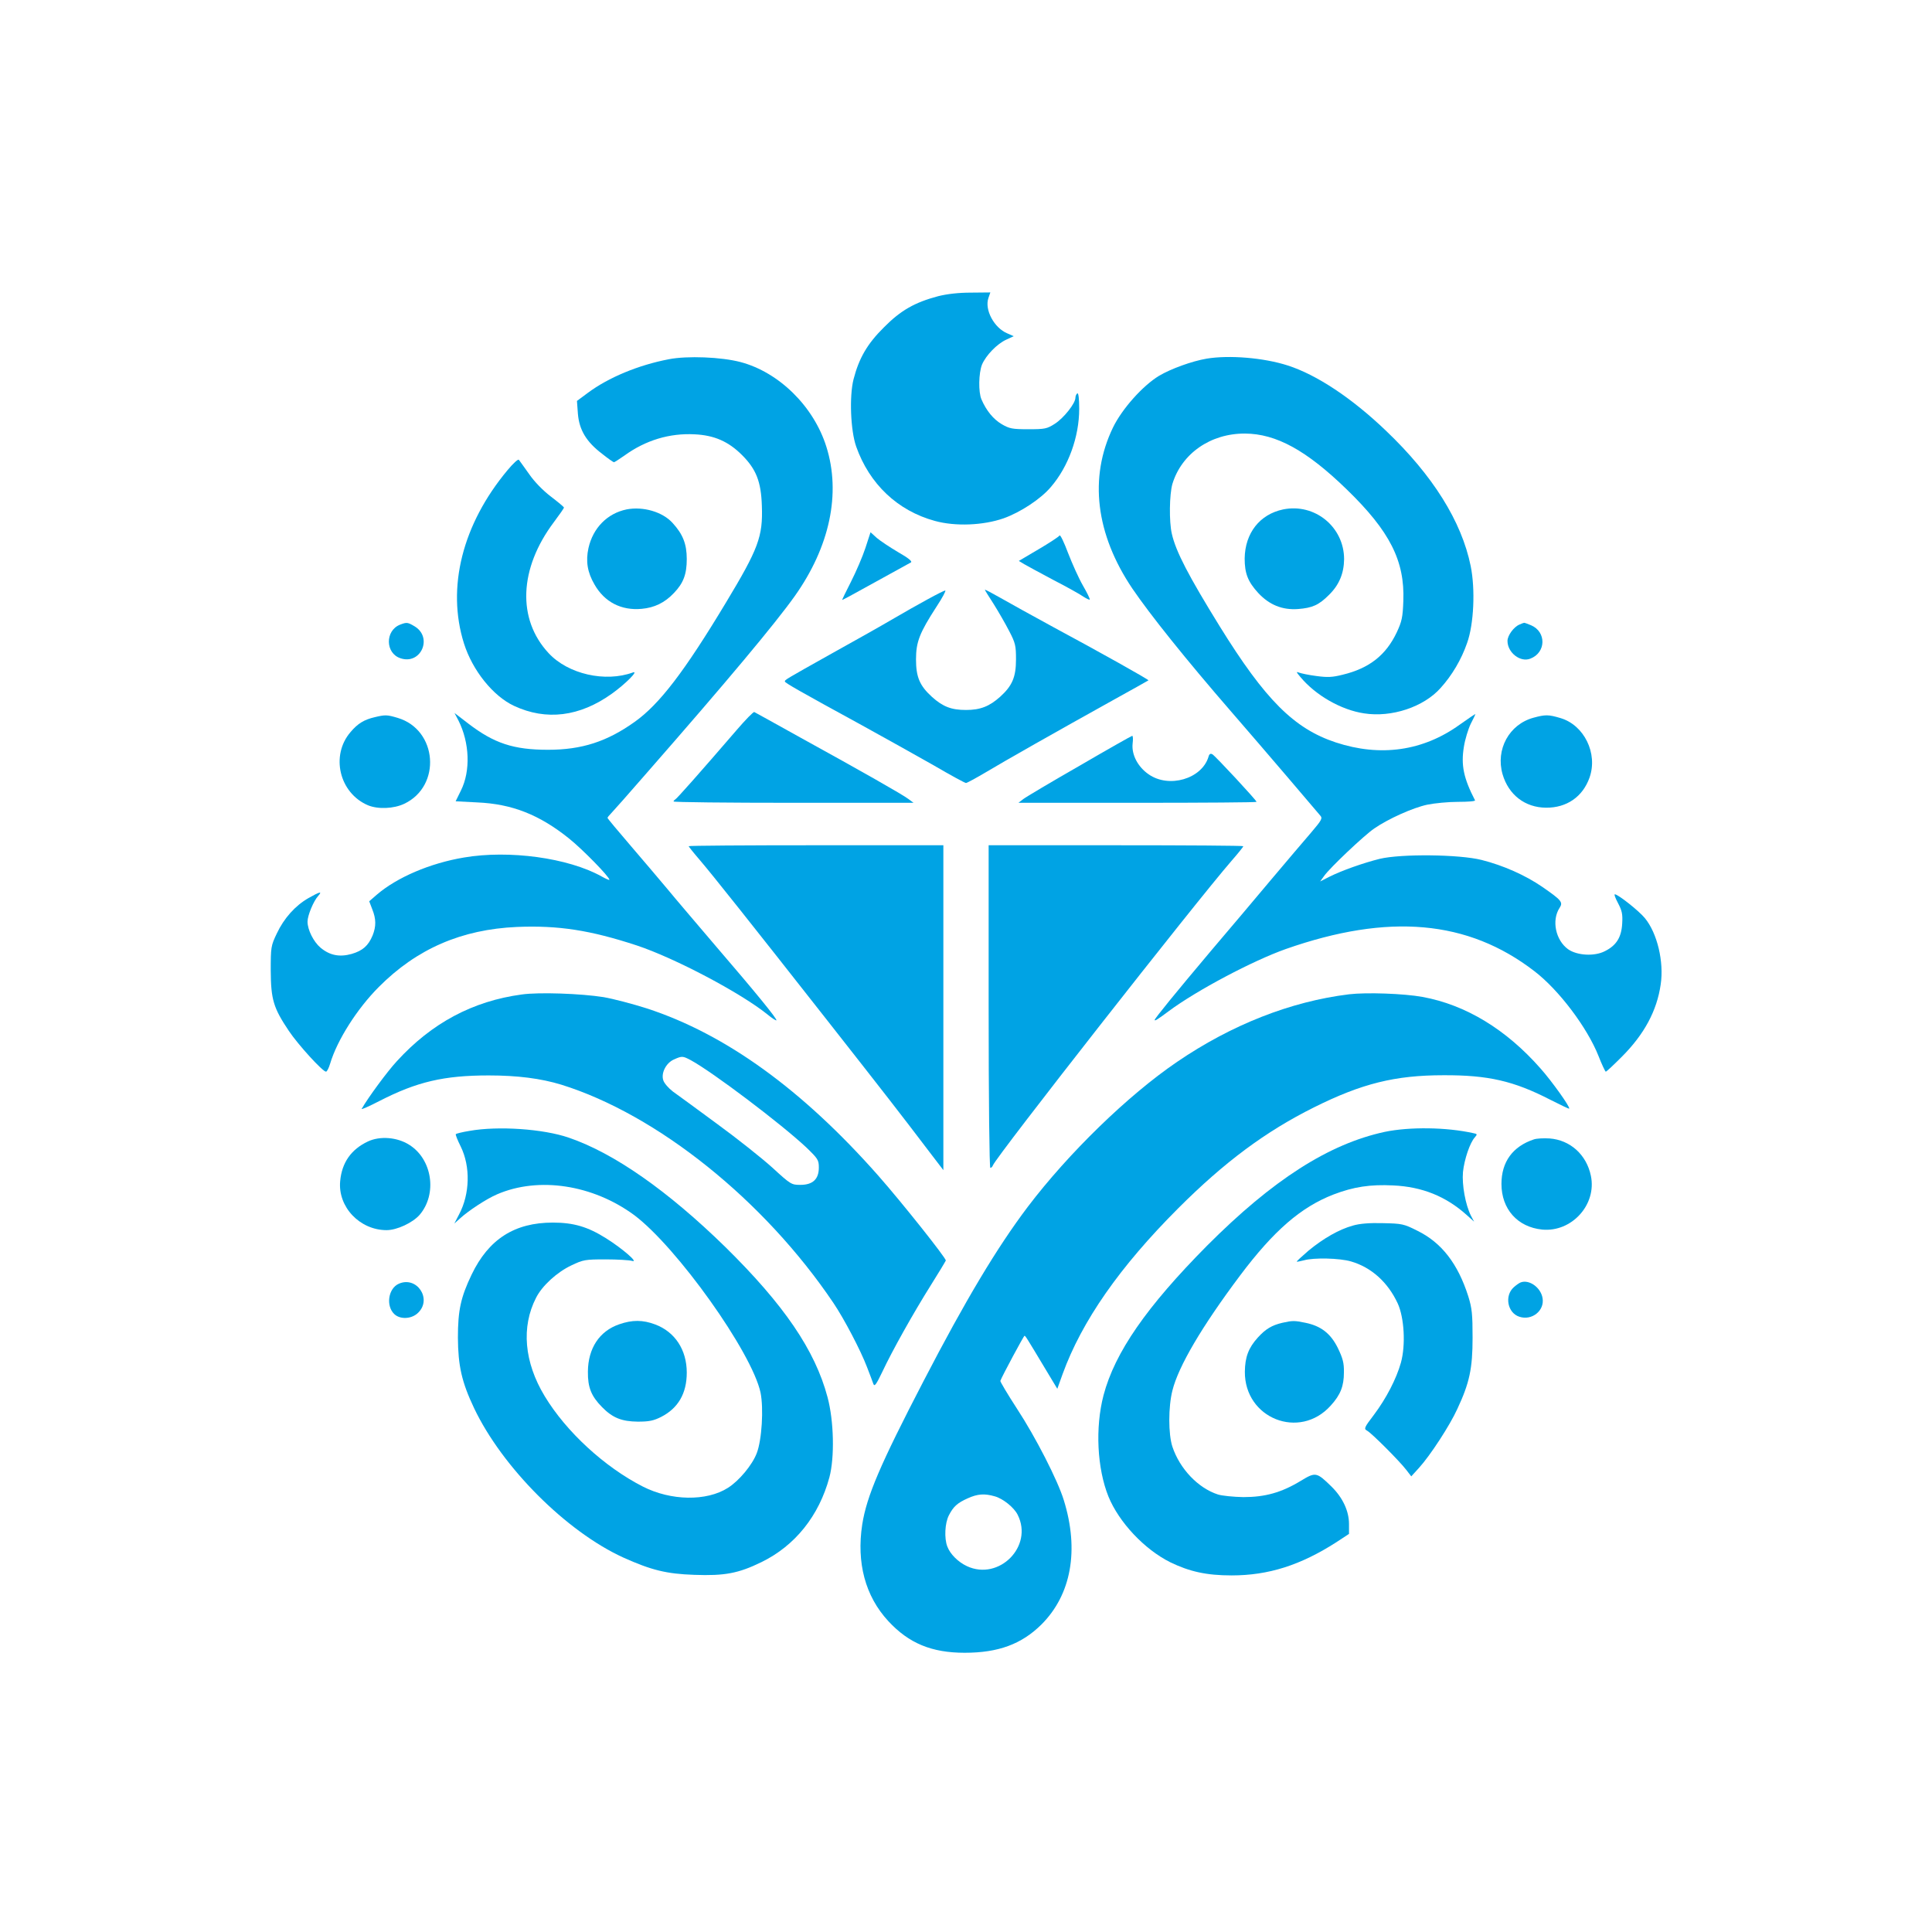 <?xml version="1.0" standalone="no"?>
<!DOCTYPE svg PUBLIC "-//W3C//DTD SVG 20010904//EN"
 "http://www.w3.org/TR/2001/REC-SVG-20010904/DTD/svg10.dtd">
<svg version="1.0" xmlns="http://www.w3.org/2000/svg"
 width="1024pt" height="1024pt" viewBox="0 0 1024 1024"
 preserveAspectRatio="xMidYMid meet">

<g transform="translate(0,1024) scale(0.1,-0.1)"
fill="#00a3e4" stroke="none">
<path d="M4972 8670 c-124 -33 -198 -75 -287 -165 -88 -87 -132 -163 -161
-275 -23 -90 -16 -272 14 -357 70 -198 219 -340 417 -394 109 -30 256 -24 365
14 89 32 196 102 250 166 93 108 150 266 150 414 0 56 -4 86 -10 82 -5 -3 -10
-14 -10 -23 0 -30 -62 -108 -109 -138 -42 -27 -53 -29 -141 -29 -85 0 -100 3
-141 27 -44 26 -81 71 -107 131 -17 39 -15 140 3 185 21 49 80 110 129 132
l39 18 -34 15 c-70 29 -122 126 -100 188 l10 29 -102 -1 c-67 0 -127 -7 -175
-19z"/>
<path d="M3545 8336 c-162 -31 -320 -97 -429 -178 l-58 -43 5 -68 c7 -86 45
-149 128 -212 31 -25 60 -45 63 -45 3 0 28 16 55 35 113 82 240 120 373 113
104 -5 179 -38 251 -110 75 -75 101 -141 105 -269 6 -163 -18 -227 -191 -514
-219 -364 -352 -538 -483 -631 -147 -105 -281 -148 -459 -148 -183 0 -286 34
-423 139 l-73 56 21 -40 c59 -117 65 -267 13 -371 l-28 -57 115 -6 c184 -8
329 -65 487 -192 71 -57 213 -202 213 -218 0 -3 -19 5 -42 18 -176 98 -489
141 -729 100 -179 -30 -355 -105 -463 -198 l-39 -34 16 -42 c21 -52 21 -91 2
-139 -23 -55 -53 -81 -111 -98 -64 -18 -116 -8 -165 33 -37 31 -69 95 -69 138
0 33 32 110 57 137 23 26 8 22 -52 -12 -70 -40 -130 -107 -168 -188 -31 -65
-32 -72 -32 -197 1 -152 14 -197 96 -319 48 -72 179 -216 197 -216 5 0 15 19
22 43 37 124 143 291 258 406 201 202 438 305 732 318 220 9 388 -17 635 -98
202 -67 552 -252 693 -366 24 -20 45 -33 47 -31 6 6 -110 148 -325 398 -96
113 -209 245 -250 295 -41 49 -130 154 -197 232 -68 79 -123 145 -123 148 0 3
8 13 18 23 10 10 95 106 188 213 429 490 682 793 786 939 186 262 246 544 168
792 -67 214 -251 395 -455 449 -102 27 -283 34 -380 15z"/>
<path d="M6395 8339 c-77 -13 -190 -54 -252 -91 -86 -52 -196 -175 -244 -274
-128 -265 -92 -565 103 -854 94 -138 281 -372 522 -650 79 -91 214 -248 301
-350 87 -102 164 -193 172 -202 14 -15 9 -24 -48 -91 -35 -40 -131 -154 -214
-252 -82 -98 -224 -266 -316 -374 -187 -222 -299 -359 -299 -367 0 -7 16 3 75
47 148 110 445 267 620 329 545 191 965 154 1317 -117 130 -99 281 -300 340
-449 18 -46 36 -84 39 -84 4 0 42 36 85 79 119 119 186 244 206 383 18 120
-18 272 -84 352 -31 38 -142 126 -159 126 -5 0 3 -21 17 -47 21 -40 25 -58 22
-108 -4 -73 -31 -116 -91 -146 -55 -29 -148 -24 -196 10 -66 48 -88 153 -45
219 20 30 10 41 -91 111 -90 62 -207 114 -322 143 -119 30 -427 33 -540 6 -88
-22 -201 -62 -267 -95 l-49 -25 21 29 c30 43 213 216 266 252 74 51 205 110
281 126 39 8 112 15 163 15 52 0 92 3 90 8 -61 118 -75 187 -59 284 6 39 23
94 36 121 14 27 25 50 25 52 0 2 -37 -23 -82 -55 -195 -141 -421 -173 -658
-95 -221 73 -374 226 -615 615 -165 267 -233 397 -254 491 -15 64 -13 208 3
264 49 161 202 268 385 267 165 -1 326 -89 539 -296 229 -222 308 -379 300
-591 -3 -87 -8 -109 -35 -167 -57 -120 -145 -190 -286 -224 -55 -14 -81 -15
-140 -7 -40 5 -81 14 -92 18 -16 7 -15 3 8 -24 81 -97 216 -174 337 -192 146
-23 316 34 405 134 61 67 111 152 141 239 36 100 44 285 19 408 -48 236 -200
480 -450 718 -181 173 -367 296 -520 345 -127 41 -311 56 -430 36z"/>
<path d="M2690 7748 c-239 -286 -324 -622 -231 -918 45 -143 154 -279 265
-331 171 -80 349 -58 520 65 71 51 143 123 111 112 -147 -54 -344 -9 -447 102
-168 180 -157 449 28 695 29 39 54 74 53 77 0 3 -31 29 -69 58 -42 32 -88 79
-116 120 -26 37 -51 71 -54 75 -4 5 -31 -20 -60 -55z"/>
<path d="M3321 7540 c-102 -21 -178 -98 -202 -205 -15 -69 -6 -128 32 -193 53
-93 142 -139 250 -129 67 6 122 32 171 84 50 52 68 99 68 180 0 80 -21 132
-75 191 -53 59 -156 89 -244 72z"/>
<path d="M6801 7540 c-124 -26 -202 -125 -204 -260 0 -79 17 -123 72 -183 59
-63 127 -91 211 -85 76 6 110 21 164 75 54 53 79 114 80 189 0 171 -155 298
-323 264z"/>
<path d="M4587 7336 c-15 -46 -50 -127 -77 -180 -27 -53 -48 -96 -46 -96 2 0
82 43 177 96 96 53 180 99 187 103 9 5 -14 24 -67 54 -44 26 -95 60 -114 76
l-33 30 -27 -83z"/>
<path d="M5616 7402 c-3 -6 -53 -39 -111 -73 l-105 -62 28 -17 c15 -9 86 -47
157 -85 72 -37 143 -77 158 -88 16 -10 30 -17 33 -15 2 3 -14 36 -36 74 -22
38 -57 116 -79 173 -21 56 -41 98 -45 93z"/>
<path d="M5220 7114 c0 -2 21 -36 47 -76 25 -40 62 -104 82 -143 33 -63 36
-78 36 -150 0 -94 -20 -140 -84 -198 -57 -51 -105 -70 -181 -70 -77 0 -122 17
-180 69 -65 59 -85 105 -85 199 0 93 19 141 109 280 31 47 51 85 46 85 -11 0
-141 -71 -285 -155 -49 -29 -189 -108 -310 -175 -257 -144 -255 -143 -255
-152 0 -7 75 -50 410 -233 118 -65 288 -160 378 -211 89 -52 166 -94 172 -94
5 0 53 26 107 58 100 60 368 212 683 387 96 53 176 98 177 99 4 3 -262 152
-502 281 -110 60 -237 130 -282 156 -46 26 -83 46 -83 43z"/>
<path d="M2120 6929 c-80 -32 -78 -152 3 -178 108 -36 172 110 75 169 -37 22
-42 23 -78 9z"/>
<path d="M8054 6930 c-30 -12 -64 -58 -64 -87 0 -62 68 -115 121 -94 84 32 86
142 4 177 -19 8 -36 14 -37 13 -2 0 -13 -4 -24 -9z"/>
<path d="M3903 6369 c-194 -225 -317 -364 -325 -367 -4 -2 -8 -7 -8 -10 0 -4
286 -7 636 -7 l636 0 -27 20 c-30 23 -239 142 -575 327 -129 72 -238 132 -242
134 -4 3 -47 -41 -95 -97z"/>
<path d="M1987 6439 c-57 -13 -91 -34 -129 -79 -107 -124 -60 -323 92 -388 53
-22 136 -19 193 8 198 94 176 392 -35 455 -57 17 -66 17 -121 4z"/>
<path d="M8128 6436 c-129 -35 -202 -168 -164 -300 32 -109 119 -176 230 -177
110 -1 195 58 231 160 45 128 -29 278 -154 315 -64 19 -80 19 -143 2z"/>
<path d="M5723 6182 c-150 -86 -285 -166 -299 -177 l-26 -20 631 0 c347 0 631
2 631 5 0 8 -219 244 -234 252 -10 6 -17 2 -21 -14 -36 -117 -210 -167 -317
-92 -57 39 -91 104 -85 162 3 23 2 42 -2 42 -3 0 -129 -71 -278 -158z"/>
<path d="M3650 5755 c0 -2 26 -35 58 -72 70 -82 264 -326 678 -853 304 -387
388 -495 539 -694 l75 -98 0 861 0 861 -675 0 c-371 0 -675 -2 -675 -5z"/>
<path d="M5240 4905 c0 -495 4 -855 9 -855 5 0 11 6 14 14 18 47 1073 1393
1264 1613 35 40 63 75 63 78 0 3 -304 5 -675 5 l-675 0 0 -855z"/>
<path d="M2765 4969 c-259 -35 -477 -151 -662 -354 -50 -54 -151 -191 -186
-252 -4 -6 39 13 95 42 197 101 340 135 578 135 153 0 277 -16 385 -49 508
-158 1076 -613 1443 -1158 56 -83 144 -251 177 -338 15 -38 30 -79 34 -90 6
-16 15 -4 48 65 51 109 164 311 259 462 41 65 75 122 77 127 3 11 -232 307
-359 451 -401 454 -808 749 -1225 885 -75 24 -178 51 -230 60 -119 19 -343 27
-434 14z m896 -348 c116 -63 476 -335 612 -462 62 -60 67 -67 67 -107 0 -62
-32 -92 -98 -92 -47 0 -51 2 -148 91 -54 49 -186 154 -293 232 -106 78 -212
156 -235 172 -22 17 -45 43 -50 58 -14 38 14 94 57 112 42 19 46 18 88 -4z"/>
<path d="M7150 4970 c-309 -38 -622 -161 -911 -358 -260 -177 -575 -483 -792
-769 -163 -216 -329 -493 -552 -923 -230 -443 -301 -609 -325 -760 -31 -203
16 -380 138 -512 109 -118 230 -168 405 -168 179 0 302 46 407 150 158 158
201 394 118 660 -32 104 -149 333 -248 484 -50 77 -89 143 -88 147 9 25 124
239 128 239 5 0 10 -8 109 -173 l65 -108 28 78 c102 281 303 569 613 879 245
245 463 407 720 535 253 126 429 170 686 170 236 1 372 -30 566 -130 53 -27
99 -49 100 -47 7 7 -93 147 -152 213 -182 207 -396 337 -625 379 -99 18 -297
25 -390 14z m-1877 -2661 c43 -12 102 -59 121 -98 84 -167 -99 -351 -269 -272
-47 22 -89 64 -104 104 -17 44 -13 124 8 165 24 47 45 66 101 91 51 23 88 26
143 10z"/>
<path d="M2488 4246 c-37 -6 -69 -14 -72 -17 -3 -2 9 -32 26 -66 52 -106 49
-251 -9 -360 l-25 -48 29 26 c43 40 143 106 198 129 220 95 507 51 726 -110
226 -169 624 -727 670 -941 17 -84 7 -251 -20 -321 -24 -63 -94 -147 -153
-184 -113 -72 -302 -69 -451 7 -202 103 -406 290 -520 479 -109 180 -125 367
-46 521 32 64 111 136 187 172 63 30 73 32 182 32 63 0 126 -4 140 -8 38 -12
-49 64 -138 120 -97 61 -172 83 -282 83 -203 0 -340 -88 -430 -275 -58 -121
-73 -190 -73 -335 1 -149 20 -235 86 -374 149 -313 488 -653 790 -791 149 -67
229 -87 377 -92 161 -6 234 8 355 67 179 87 306 246 361 450 28 105 24 299
-10 425 -66 248 -230 489 -542 796 -304 297 -589 497 -829 579 -136 47 -376
63 -527 36z"/>
<path d="M7340 4241 c-297 -64 -594 -254 -943 -604 -320 -323 -488 -565 -548
-792 -45 -172 -34 -388 26 -537 56 -137 191 -280 327 -348 103 -50 193 -70
326 -70 195 0 365 54 555 176 l67 44 0 52 c0 69 -33 140 -93 199 -79 77 -84
78 -163 30 -102 -62 -189 -86 -304 -86 -52 1 -113 7 -135 14 -105 34 -202 136
-241 253 -22 67 -22 211 0 298 32 128 155 338 359 610 178 237 322 362 495
429 107 41 195 54 316 48 154 -7 280 -58 390 -157 l39 -35 -17 32 c-29 58 -48
163 -42 231 7 67 37 156 63 184 14 16 13 18 -8 22 -143 32 -338 34 -469 7z"/>
<path d="M1950 4190 c-89 -42 -138 -112 -147 -210 -13 -137 104 -260 246 -260
55 0 138 39 175 81 95 111 67 296 -56 372 -64 40 -154 47 -218 17z"/>
<path d="M8130 4201 c-112 -37 -172 -119 -172 -236 0 -133 85 -229 216 -242
156 -15 290 132 258 285 -23 112 -110 190 -219 198 -32 2 -69 0 -83 -5z"/>
<path d="M7170 3744 c-72 -20 -155 -67 -235 -133 -35 -30 -63 -56 -62 -58 2
-1 19 2 38 7 52 15 189 12 250 -6 107 -31 195 -110 247 -222 35 -76 43 -222
17 -315 -24 -85 -77 -188 -143 -276 -52 -68 -54 -74 -36 -84 23 -12 170 -159
207 -207 l27 -35 41 45 c60 66 164 226 203 312 65 139 81 215 81 378 0 124 -3
156 -23 220 -55 172 -141 284 -270 347 -71 36 -82 38 -181 40 -71 2 -124 -2
-161 -13z"/>
<path d="M2114 3436 c-57 -25 -70 -119 -23 -162 32 -29 93 -25 126 9 74 73 -8
195 -103 153z"/>
<path d="M8060 3443 c-8 -3 -25 -15 -37 -26 -50 -45 -33 -136 30 -156 66 -22
134 32 123 98 -9 57 -71 101 -116 84z"/>
<path d="M3282 3221 c-105 -36 -165 -127 -166 -251 -1 -84 18 -130 75 -188 56
-57 104 -76 189 -77 61 0 84 5 124 25 90 46 136 124 136 235 0 121 -63 216
-167 255 -66 25 -122 25 -191 1z"/>
<path d="M6797 3229 c-56 -13 -89 -33 -130 -78 -50 -55 -68 -104 -69 -181 -2
-248 290 -364 455 -180 52 57 70 103 70 176 1 50 -6 75 -32 129 -38 77 -89
117 -172 134 -57 12 -69 12 -122 0z"/>
</g>
</svg>
